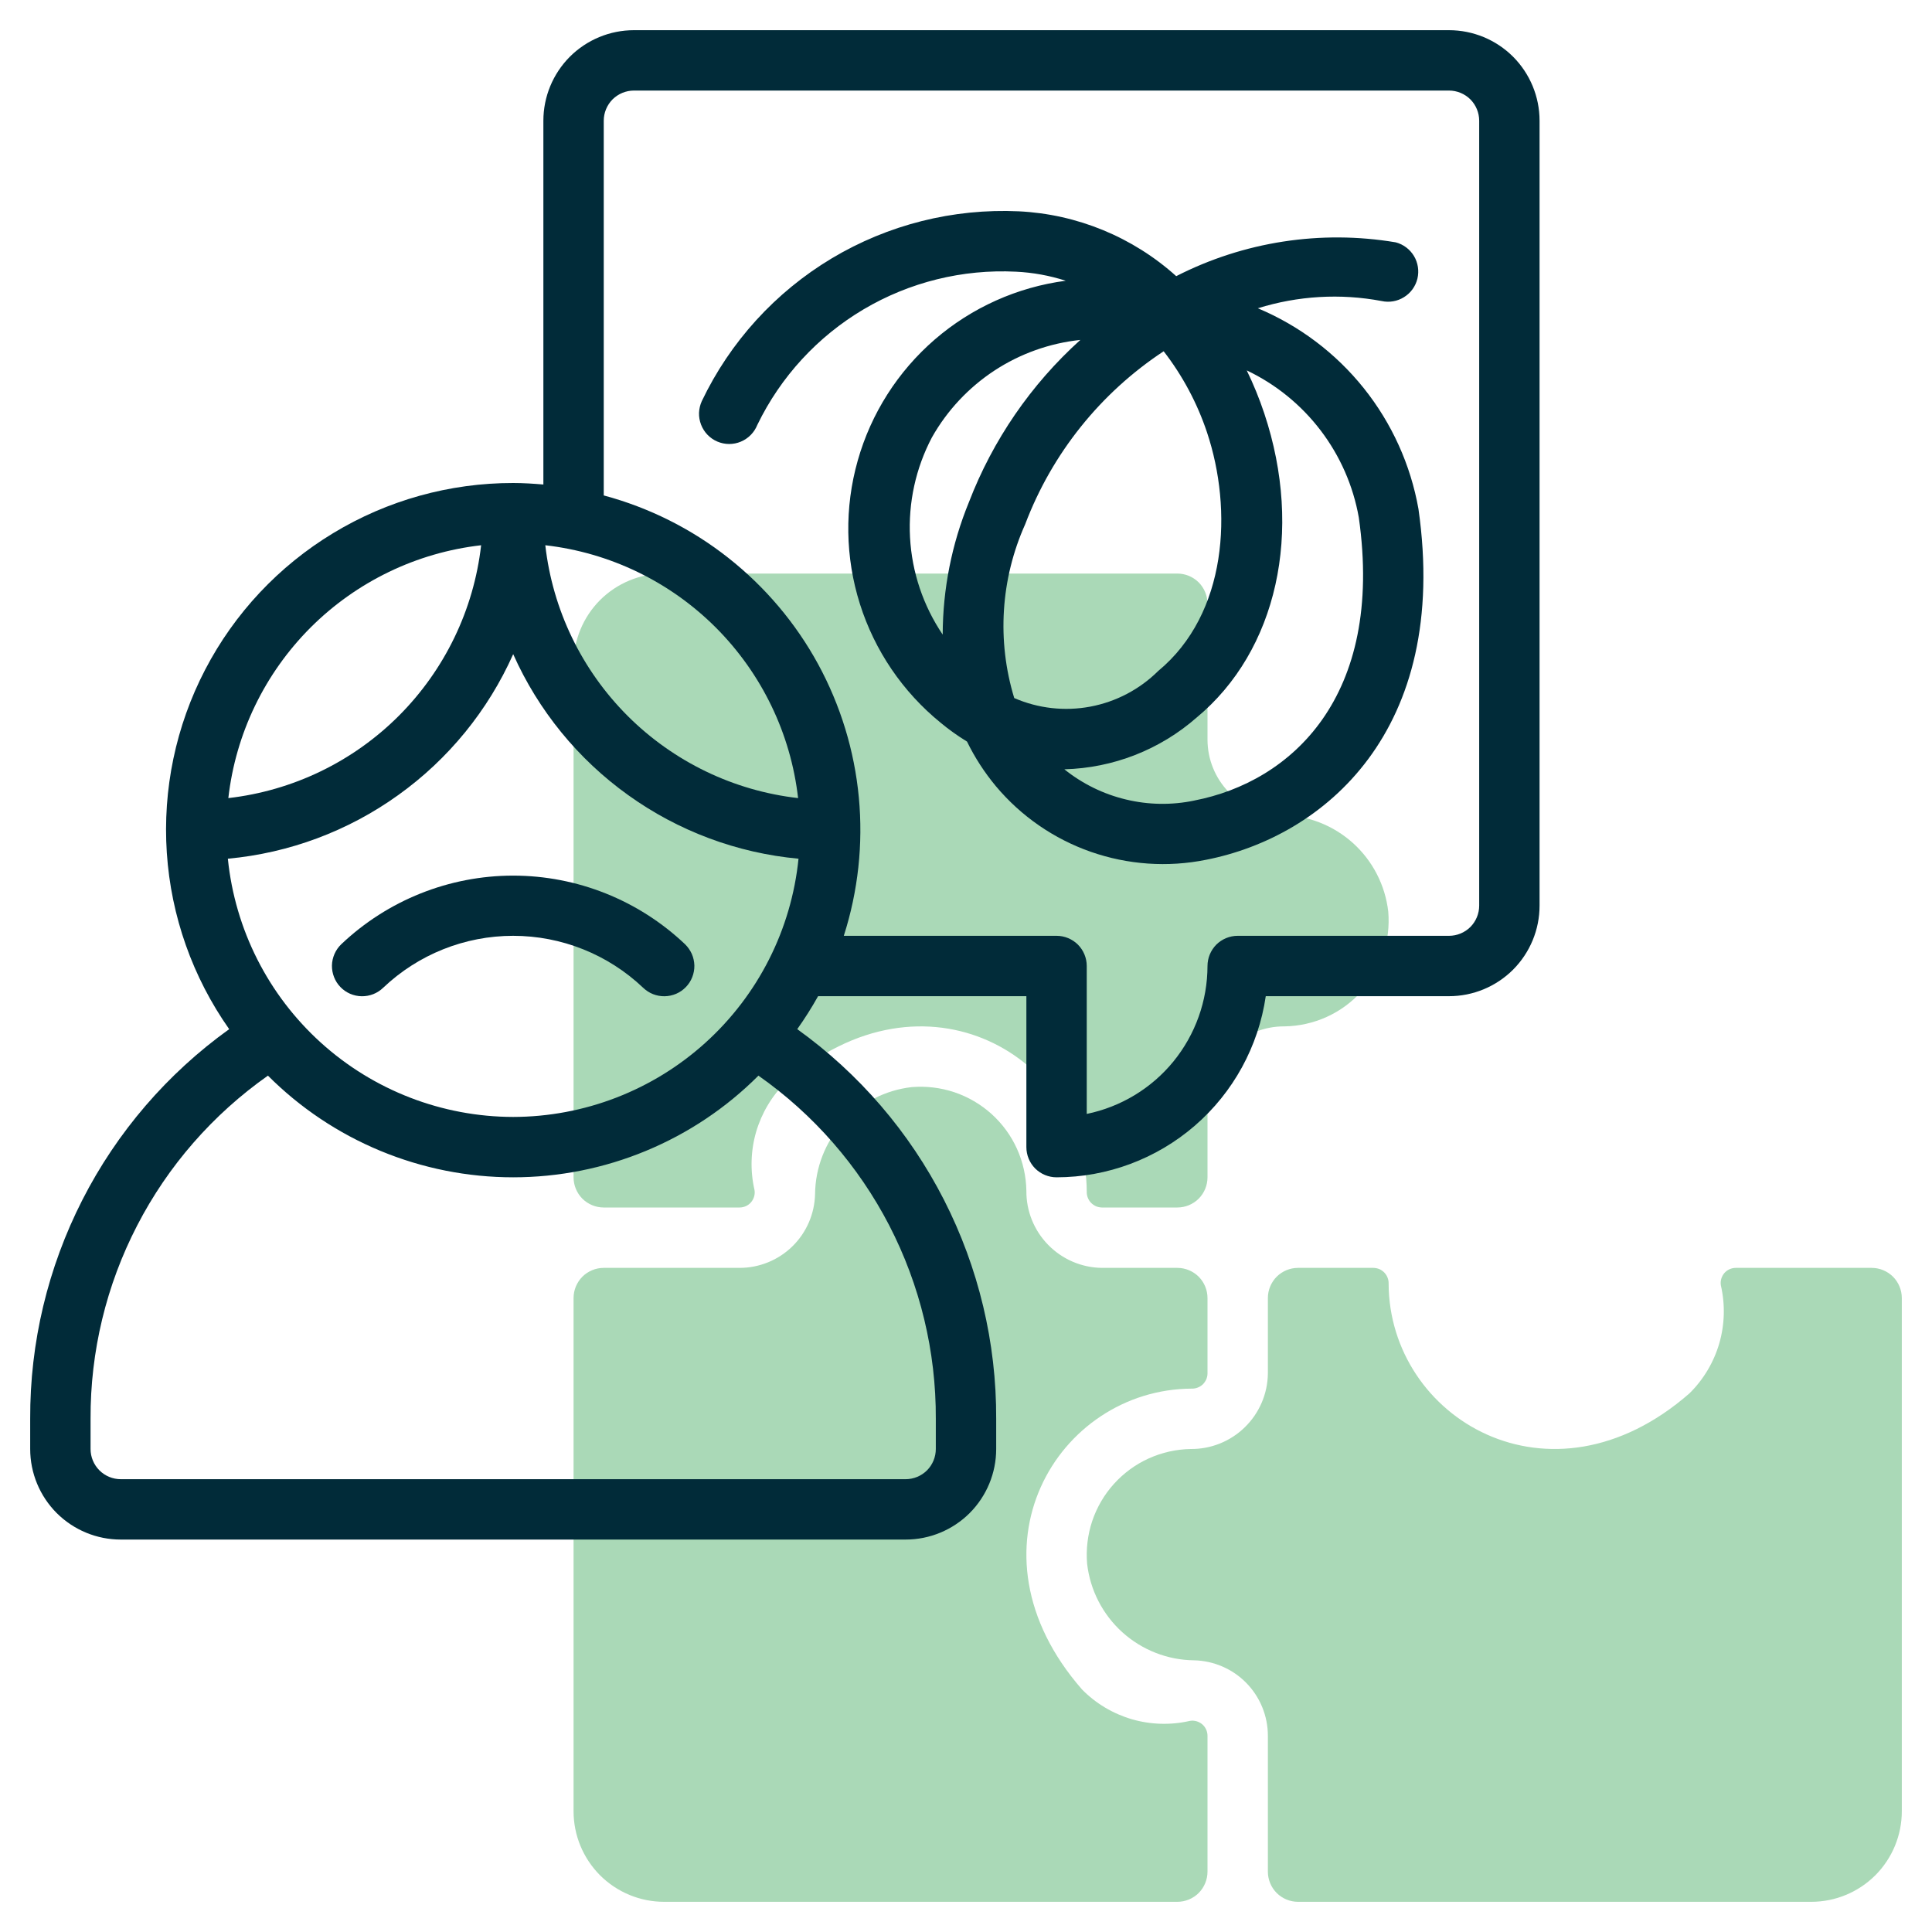 <?xml version="1.0" encoding="UTF-8"?> <svg xmlns="http://www.w3.org/2000/svg" width="32" height="32" viewBox="0 0 32 32" fill="none"><g clip-path="url(#clip0_152_3133)"><path d="M10 20H12.25C12.286 20 12.322 19.992 12.355 19.977C12.388 19.962 12.417 19.94 12.441 19.912C12.464 19.884 12.481 19.852 12.491 19.817C12.501 19.782 12.503 19.746 12.497 19.71C12.424 19.392 12.433 19.061 12.524 18.747C12.616 18.434 12.786 18.149 13.018 17.921C15.326 15.904 17.991 17.514 18 19.738C17.999 19.772 18.005 19.806 18.017 19.837C18.029 19.868 18.047 19.897 18.07 19.921C18.094 19.946 18.122 19.965 18.152 19.979C18.183 19.992 18.216 19.999 18.25 20H19.5C19.633 20 19.76 19.947 19.854 19.854C19.947 19.76 20 19.633 20 19.5V18.25C20.004 17.915 20.141 17.596 20.381 17.361C20.62 17.127 20.942 16.997 21.277 17C21.517 16.996 21.754 16.943 21.973 16.844C22.192 16.745 22.387 16.602 22.549 16.423C22.709 16.245 22.832 16.036 22.909 15.808C22.985 15.58 23.014 15.339 22.994 15.1C22.944 14.663 22.737 14.26 22.411 13.965C22.085 13.671 21.663 13.505 21.224 13.5C20.897 13.493 20.585 13.358 20.357 13.125C20.128 12.891 20 12.577 20 12.25V10C20 9.867 19.947 9.74 19.854 9.646C19.76 9.553 19.633 9.5 19.5 9.5H11C10.602 9.5 10.221 9.658 9.939 9.939C9.658 10.221 9.5 10.602 9.5 11V19.5C9.5 19.633 9.553 19.76 9.646 19.854C9.74 19.947 9.867 20 10 20Z" fill="#AAD9B7"></path><path d="M31 21H28.75C28.714 21 28.678 21.008 28.645 21.023C28.612 21.038 28.583 21.06 28.559 21.088C28.536 21.116 28.519 21.148 28.509 21.183C28.499 21.218 28.497 21.254 28.503 21.29C28.576 21.608 28.567 21.939 28.476 22.253C28.384 22.566 28.214 22.851 27.982 23.079C25.674 25.096 23.009 23.486 23 21.262C23.001 21.228 22.995 21.194 22.983 21.163C22.971 21.132 22.953 21.103 22.93 21.079C22.906 21.054 22.878 21.035 22.848 21.021C22.817 21.008 22.784 21.001 22.75 21H21.5C21.367 21 21.24 21.053 21.146 21.146C21.053 21.24 21 21.367 21 21.5V22.75C20.996 23.085 20.859 23.404 20.619 23.639C20.38 23.873 20.058 24.003 19.723 24C19.483 24.004 19.246 24.057 19.027 24.156C18.808 24.255 18.613 24.398 18.451 24.577C18.29 24.755 18.168 24.964 18.091 25.192C18.015 25.42 17.986 25.661 18.006 25.9C18.056 26.337 18.263 26.74 18.589 27.035C18.915 27.329 19.337 27.495 19.776 27.5C20.103 27.507 20.415 27.642 20.643 27.875C20.872 28.109 21 28.423 21 28.75V31C21 31.133 21.053 31.26 21.146 31.354C21.24 31.447 21.367 31.5 21.5 31.5H30C30.398 31.5 30.779 31.342 31.061 31.061C31.342 30.779 31.5 30.398 31.5 30V21.5C31.5 21.367 31.447 21.24 31.354 21.146C31.26 21.053 31.133 21 31 21Z" fill="#AAD9B7"></path><path d="M11 31.5H19.5C19.633 31.5 19.76 31.447 19.854 31.354C19.947 31.26 20 31.133 20 31V28.75C20 28.714 19.992 28.678 19.977 28.645C19.962 28.612 19.94 28.583 19.912 28.559C19.884 28.536 19.852 28.519 19.817 28.509C19.782 28.499 19.746 28.497 19.71 28.503C19.392 28.576 19.061 28.567 18.747 28.476C18.434 28.384 18.149 28.215 17.921 27.982C15.904 25.674 17.514 23.009 19.739 23C19.773 23.001 19.806 22.995 19.837 22.983C19.869 22.971 19.897 22.953 19.922 22.93C19.946 22.906 19.965 22.878 19.979 22.848C19.992 22.817 20 22.784 20 22.75V21.5C20 21.367 19.947 21.24 19.854 21.146C19.76 21.053 19.633 21 19.5 21H18.25C17.915 20.996 17.596 20.859 17.361 20.619C17.127 20.38 16.997 20.058 17 19.723C16.996 19.483 16.943 19.246 16.844 19.027C16.745 18.808 16.602 18.613 16.423 18.451C16.245 18.291 16.036 18.168 15.808 18.091C15.58 18.015 15.339 17.986 15.1 18.006C14.663 18.056 14.26 18.263 13.965 18.589C13.671 18.915 13.505 19.337 13.5 19.776C13.493 20.103 13.358 20.415 13.125 20.643C12.891 20.872 12.577 21 12.25 21H10C9.867 21 9.74 21.053 9.646 21.146C9.553 21.24 9.5 21.367 9.5 21.5V30C9.5 30.398 9.658 30.779 9.939 31.061C10.221 31.342 10.602 31.5 11 31.5Z" fill="#AAD9B7"></path><path d="M5.652 15.64C5.604 15.686 5.566 15.741 5.54 15.801C5.514 15.861 5.499 15.926 5.498 15.992C5.497 16.058 5.509 16.123 5.533 16.184C5.557 16.246 5.593 16.302 5.639 16.349C5.684 16.396 5.739 16.434 5.799 16.46C5.86 16.486 5.925 16.5 5.99 16.501C6.056 16.502 6.122 16.49 6.183 16.466C6.244 16.442 6.3 16.405 6.347 16.36C6.928 15.808 7.698 15.5 8.499 15.5C9.301 15.5 10.071 15.808 10.652 16.36C10.699 16.405 10.755 16.442 10.816 16.466C10.877 16.49 10.943 16.502 11.008 16.501C11.074 16.5 11.139 16.486 11.2 16.46C11.26 16.434 11.315 16.396 11.36 16.349C11.406 16.302 11.442 16.246 11.466 16.184C11.49 16.123 11.502 16.058 11.501 15.992C11.499 15.926 11.485 15.861 11.459 15.801C11.432 15.741 11.394 15.686 11.347 15.64C10.579 14.911 9.559 14.503 8.499 14.503C7.44 14.503 6.42 14.911 5.652 15.64Z" fill="#012B39"></path><path d="M24 0.5H10.5C10.102 0.5 9.721 0.658 9.439 0.939C9.158 1.221 9 1.602 9 2V8.025C8.835 8.011 8.669 8 8.5 8C7.448 7.999 6.416 8.286 5.516 8.832C4.616 9.377 3.883 10.159 3.398 11.092C2.912 12.026 2.693 13.075 2.763 14.125C2.833 15.175 3.19 16.185 3.796 17.046C2.772 17.781 1.938 18.75 1.365 19.873C0.792 20.996 0.495 22.239 0.5 23.5V24C0.5 24.398 0.658 24.779 0.939 25.061C1.221 25.342 1.602 25.5 2 25.5H15C15.398 25.5 15.779 25.342 16.061 25.061C16.342 24.779 16.5 24.398 16.5 24V23.5C16.505 22.239 16.208 20.996 15.635 19.873C15.062 18.75 14.229 17.781 13.205 17.046C13.33 16.87 13.445 16.688 13.55 16.5H17V19C17 19.133 17.053 19.26 17.146 19.354C17.24 19.447 17.367 19.5 17.5 19.5C18.341 19.499 19.154 19.195 19.79 18.645C20.427 18.094 20.843 17.333 20.965 16.5H24C24.398 16.5 24.779 16.342 25.061 16.061C25.342 15.779 25.5 15.398 25.5 15V2C25.5 1.602 25.342 1.221 25.061 0.939C24.779 0.658 24.398 0.5 24 0.5ZM8.5 18.5C7.323 18.498 6.188 18.06 5.315 17.27C4.442 16.48 3.893 15.395 3.774 14.223C4.792 14.129 5.766 13.765 6.596 13.169C7.427 12.574 8.084 11.768 8.5 10.835C8.916 11.768 9.573 12.574 10.404 13.169C11.234 13.765 12.208 14.129 13.226 14.223C13.107 15.395 12.558 16.48 11.685 17.27C10.812 18.06 9.677 18.498 8.5 18.5ZM9.032 9.031C10.1 9.153 11.096 9.634 11.856 10.394C12.616 11.155 13.097 12.15 13.219 13.219C12.15 13.097 11.155 12.616 10.394 11.856C9.634 11.095 9.153 10.1 9.032 9.031ZM7.969 9.031C7.847 10.1 7.366 11.095 6.606 11.856C5.846 12.616 4.85 13.097 3.782 13.219C3.903 12.15 4.384 11.155 5.144 10.394C5.905 9.634 6.9 9.153 7.969 9.031ZM15.5 23.5V24C15.5 24.133 15.447 24.26 15.354 24.354C15.26 24.447 15.133 24.5 15 24.5H2C1.867 24.5 1.74 24.447 1.647 24.354C1.553 24.26 1.5 24.133 1.5 24V23.5C1.495 22.386 1.76 21.287 2.272 20.298C2.783 19.308 3.527 18.457 4.438 17.816C4.971 18.35 5.604 18.773 6.301 19.062C6.998 19.351 7.746 19.5 8.5 19.5C9.255 19.5 10.002 19.351 10.699 19.062C11.396 18.773 12.029 18.35 12.562 17.816C13.474 18.456 14.217 19.308 14.729 20.297C15.24 21.287 15.505 22.386 15.5 23.5ZM24.5 15C24.5 15.133 24.447 15.26 24.354 15.354C24.26 15.447 24.133 15.5 24 15.5H20.5C20.367 15.5 20.24 15.553 20.146 15.646C20.053 15.74 20 15.867 20 16C19.999 16.576 19.8 17.134 19.436 17.581C19.072 18.027 18.564 18.334 18 18.45V16C18 15.867 17.947 15.74 17.854 15.646C17.76 15.553 17.633 15.5 17.5 15.5H13.976C14.213 14.76 14.298 13.98 14.225 13.207C14.152 12.434 13.922 11.683 13.551 11.001C13.179 10.319 12.672 9.72 12.062 9.239C11.452 8.758 10.75 8.407 10 8.206V2C10 1.867 10.053 1.74 10.146 1.646C10.24 1.553 10.367 1.5 10.5 1.5H24C24.133 1.5 24.26 1.553 24.354 1.646C24.447 1.74 24.5 1.867 24.5 2V15Z" fill="#012B39"></path><path d="M20.834 5.106C21.497 4.899 22.201 4.857 22.884 4.986C23.012 5.014 23.145 4.991 23.256 4.921C23.367 4.852 23.446 4.742 23.477 4.615C23.507 4.487 23.487 4.353 23.42 4.241C23.353 4.129 23.244 4.047 23.118 4.014C21.877 3.805 20.602 4.002 19.482 4.574C18.762 3.926 17.841 3.547 16.874 3.5C15.787 3.45 14.709 3.721 13.775 4.28C12.841 4.84 12.093 5.662 11.624 6.644C11.596 6.705 11.581 6.771 11.578 6.838C11.576 6.905 11.588 6.971 11.612 7.034C11.636 7.096 11.672 7.153 11.718 7.201C11.765 7.249 11.82 7.288 11.882 7.314C11.944 7.34 12.01 7.354 12.077 7.354C12.143 7.354 12.21 7.341 12.271 7.315C12.333 7.289 12.389 7.251 12.436 7.203C12.482 7.156 12.519 7.099 12.544 7.037C12.93 6.24 13.542 5.575 14.303 5.124C15.065 4.673 15.942 4.456 16.826 4.5C17.107 4.513 17.384 4.564 17.652 4.65C16.849 4.756 16.096 5.094 15.483 5.623C14.871 6.152 14.427 6.849 14.207 7.628C13.986 8.406 13.999 9.233 14.243 10.004C14.487 10.776 14.951 11.459 15.579 11.97C15.717 12.085 15.863 12.189 16.017 12.283C16.146 12.548 16.307 12.796 16.496 13.023C16.913 13.52 17.456 13.895 18.068 14.109C18.681 14.323 19.339 14.369 19.975 14.241C21.925 13.859 24.02 12.108 23.494 8.429C23.364 7.697 23.052 7.009 22.588 6.429C22.123 5.848 21.52 5.394 20.834 5.106ZM16.049 8.316C15.763 9.013 15.616 9.758 15.614 10.511C15.291 10.033 15.104 9.477 15.073 8.902C15.042 8.327 15.167 7.754 15.436 7.244C15.687 6.799 16.042 6.42 16.469 6.139C16.897 5.858 17.385 5.684 17.894 5.63C17.076 6.368 16.444 7.289 16.049 8.316ZM16.799 11.562C16.509 10.613 16.574 9.59 16.98 8.684C17.424 7.511 18.227 6.508 19.274 5.818C19.587 6.222 19.83 6.677 19.992 7.162C20.419 8.442 20.334 10.162 19.182 11.115C18.875 11.419 18.484 11.624 18.059 11.704C17.634 11.784 17.195 11.734 16.799 11.562ZM19.785 13.259C19.409 13.338 19.021 13.332 18.649 13.242C18.276 13.153 17.928 12.982 17.629 12.742C18.437 12.721 19.212 12.418 19.82 11.885C21.153 10.78 21.593 8.802 20.94 6.846C20.859 6.603 20.762 6.365 20.65 6.135C21.131 6.364 21.55 6.704 21.873 7.128C22.196 7.552 22.413 8.046 22.506 8.571C22.93 11.55 21.378 12.95 19.783 13.259H19.785Z" fill="#012B39"></path></g><defs><clipPath id="clip0_152_3133"><rect width="32" height="32" fill="white"></rect></clipPath></defs></svg> 